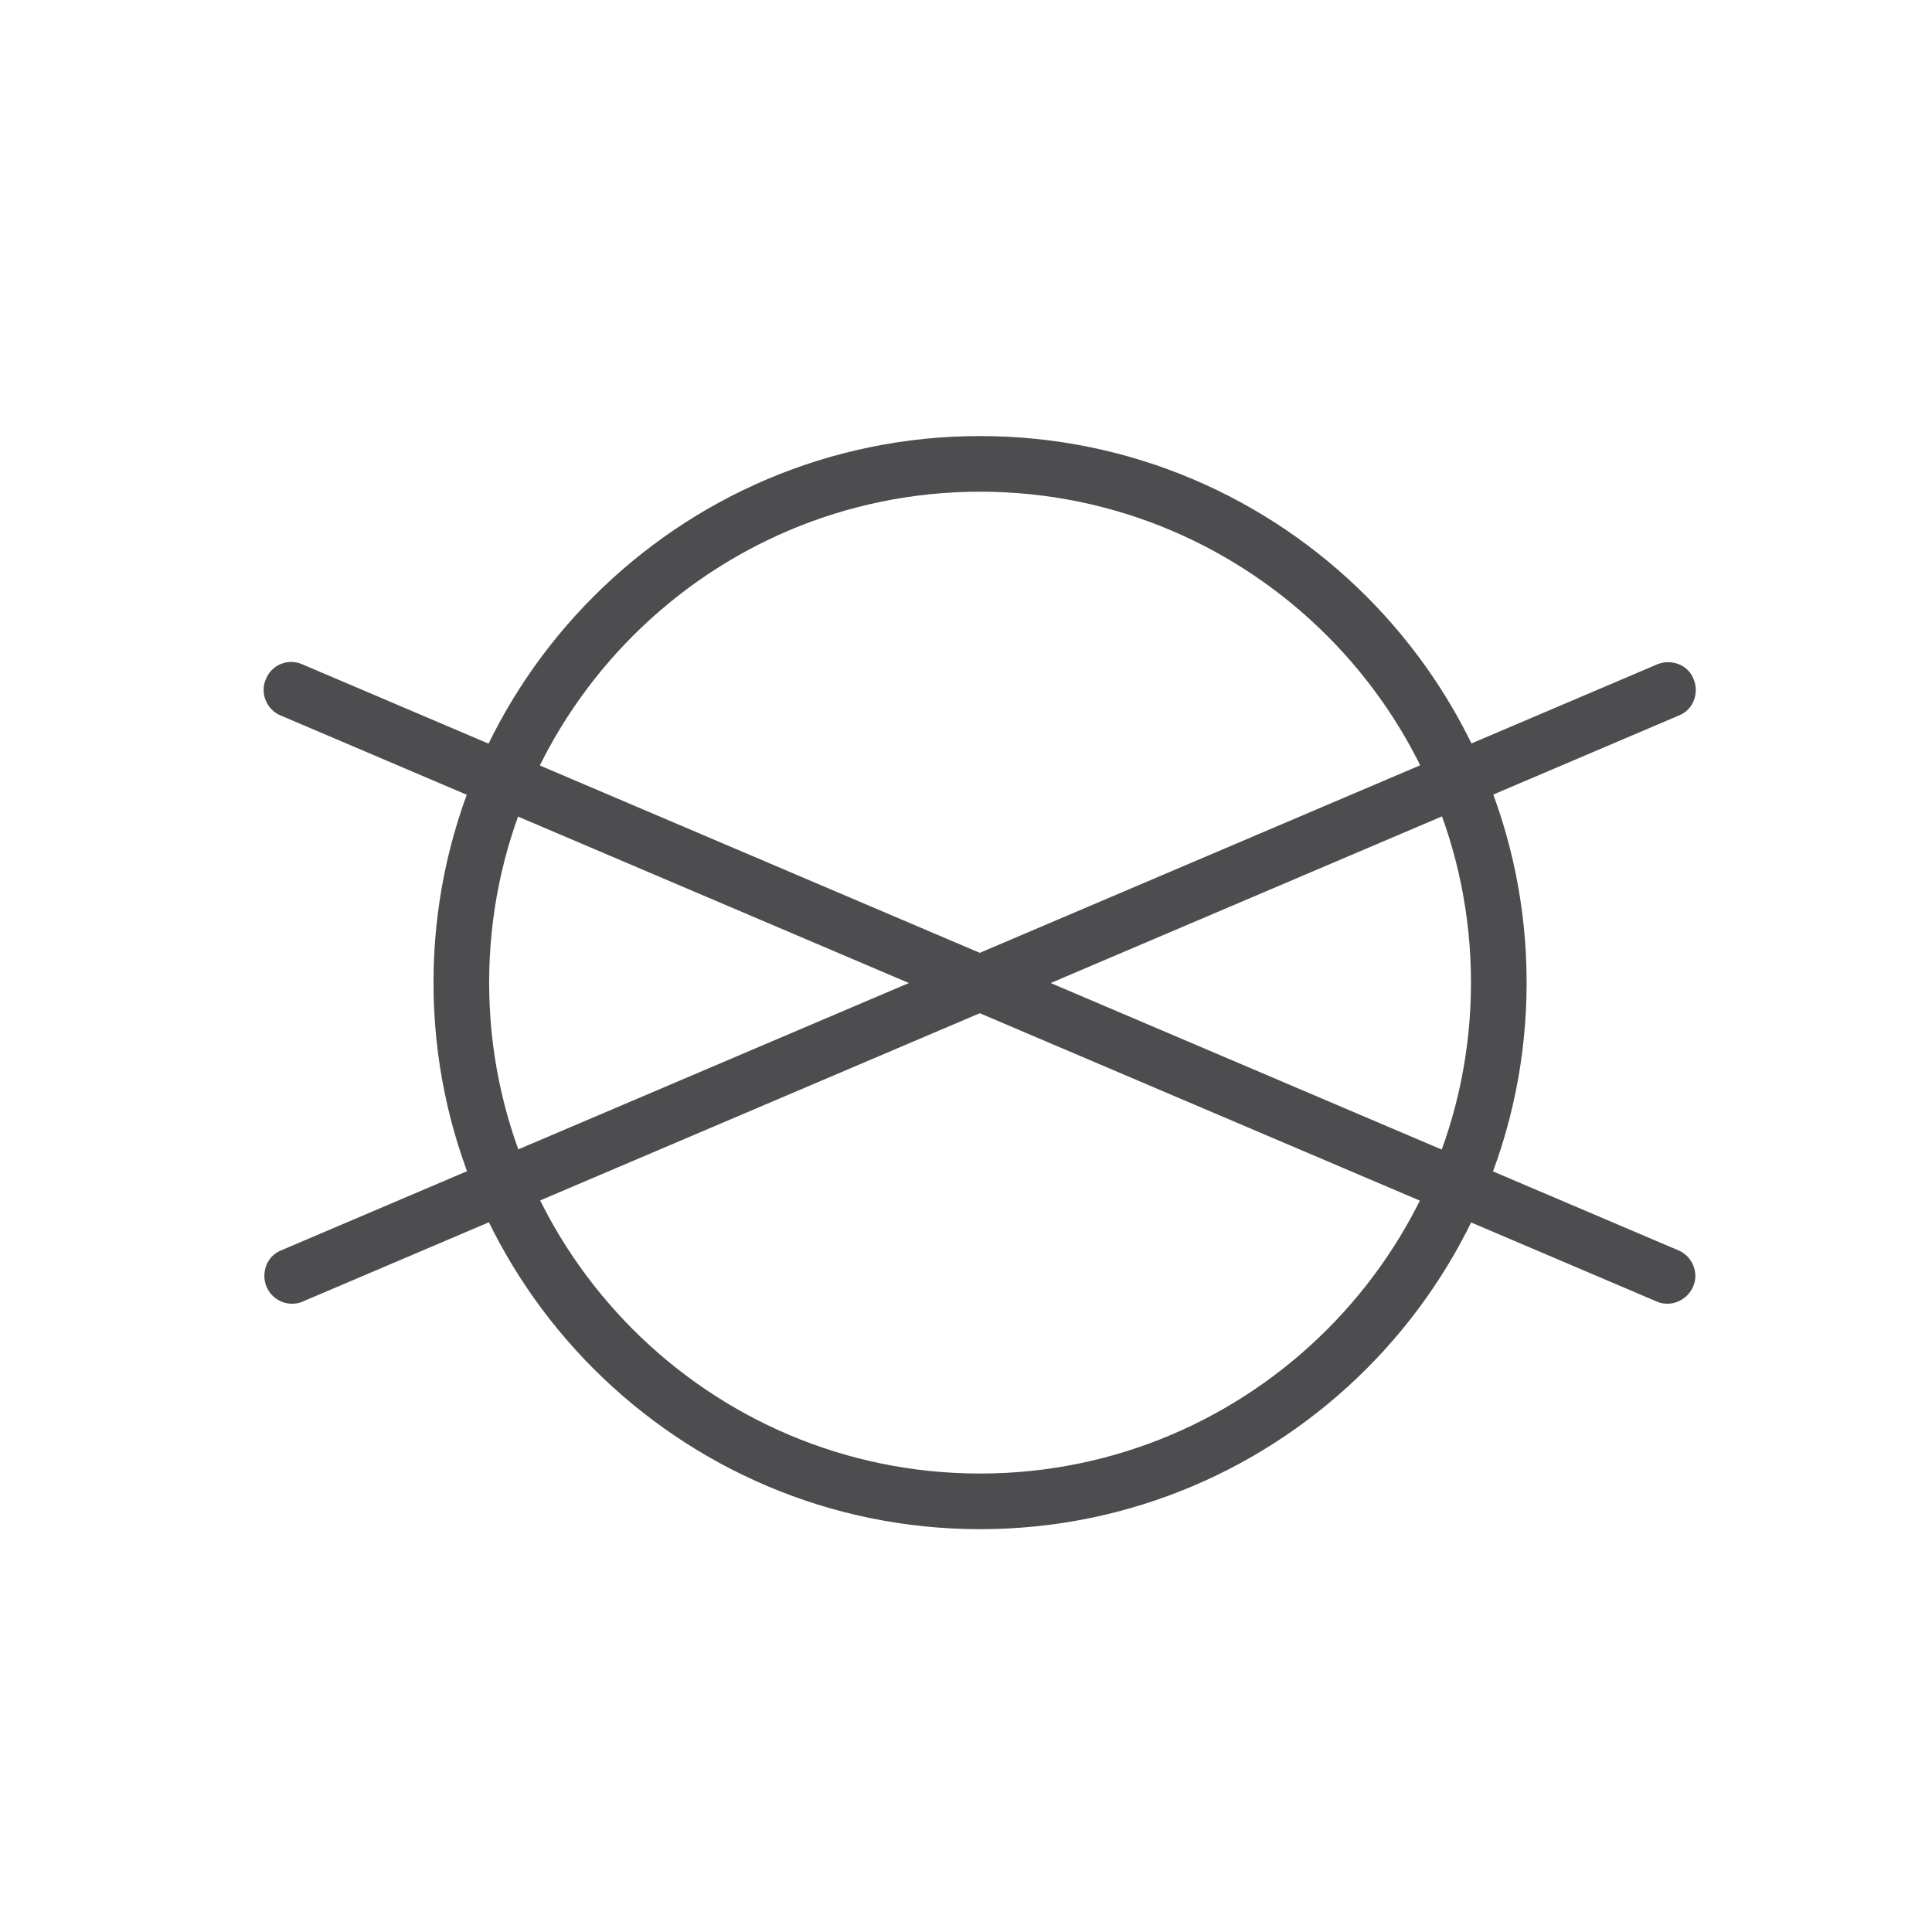 <svg width="50" height="50" viewBox="0 0 50 50" fill="none" xmlns="http://www.w3.org/2000/svg">
<path d="M25.364 39.575C17.564 39.575 11.219 33.23 11.219 25.43C11.219 17.63 17.564 11.285 25.364 11.285C33.164 11.285 39.509 17.63 39.509 25.43C39.509 33.23 33.164 39.575 25.364 39.575ZM25.364 12.725C18.359 12.725 12.659 18.425 12.659 25.43C12.659 32.435 18.359 38.135 25.364 38.135C32.369 38.135 38.069 32.435 38.069 25.43C38.069 18.425 32.369 12.725 25.364 12.725Z" fill="#4D4D4F"/>
<path d="M43.154 33.74C43.064 33.74 42.959 33.725 42.869 33.68L7.259 18.515C6.899 18.365 6.719 17.93 6.884 17.57C7.034 17.195 7.469 17.03 7.829 17.195L43.439 32.36C43.799 32.51 43.979 32.945 43.814 33.305C43.694 33.575 43.424 33.74 43.154 33.74Z" fill="#4D4D4F"/>
<path d="M7.559 33.74C7.274 33.74 7.019 33.575 6.899 33.305C6.749 32.945 6.899 32.51 7.274 32.36L42.884 17.195C43.244 17.045 43.679 17.195 43.829 17.57C43.979 17.93 43.829 18.365 43.454 18.515L7.844 33.68C7.754 33.725 7.649 33.74 7.559 33.74Z" fill="#4D4D4F"/>
</svg>
